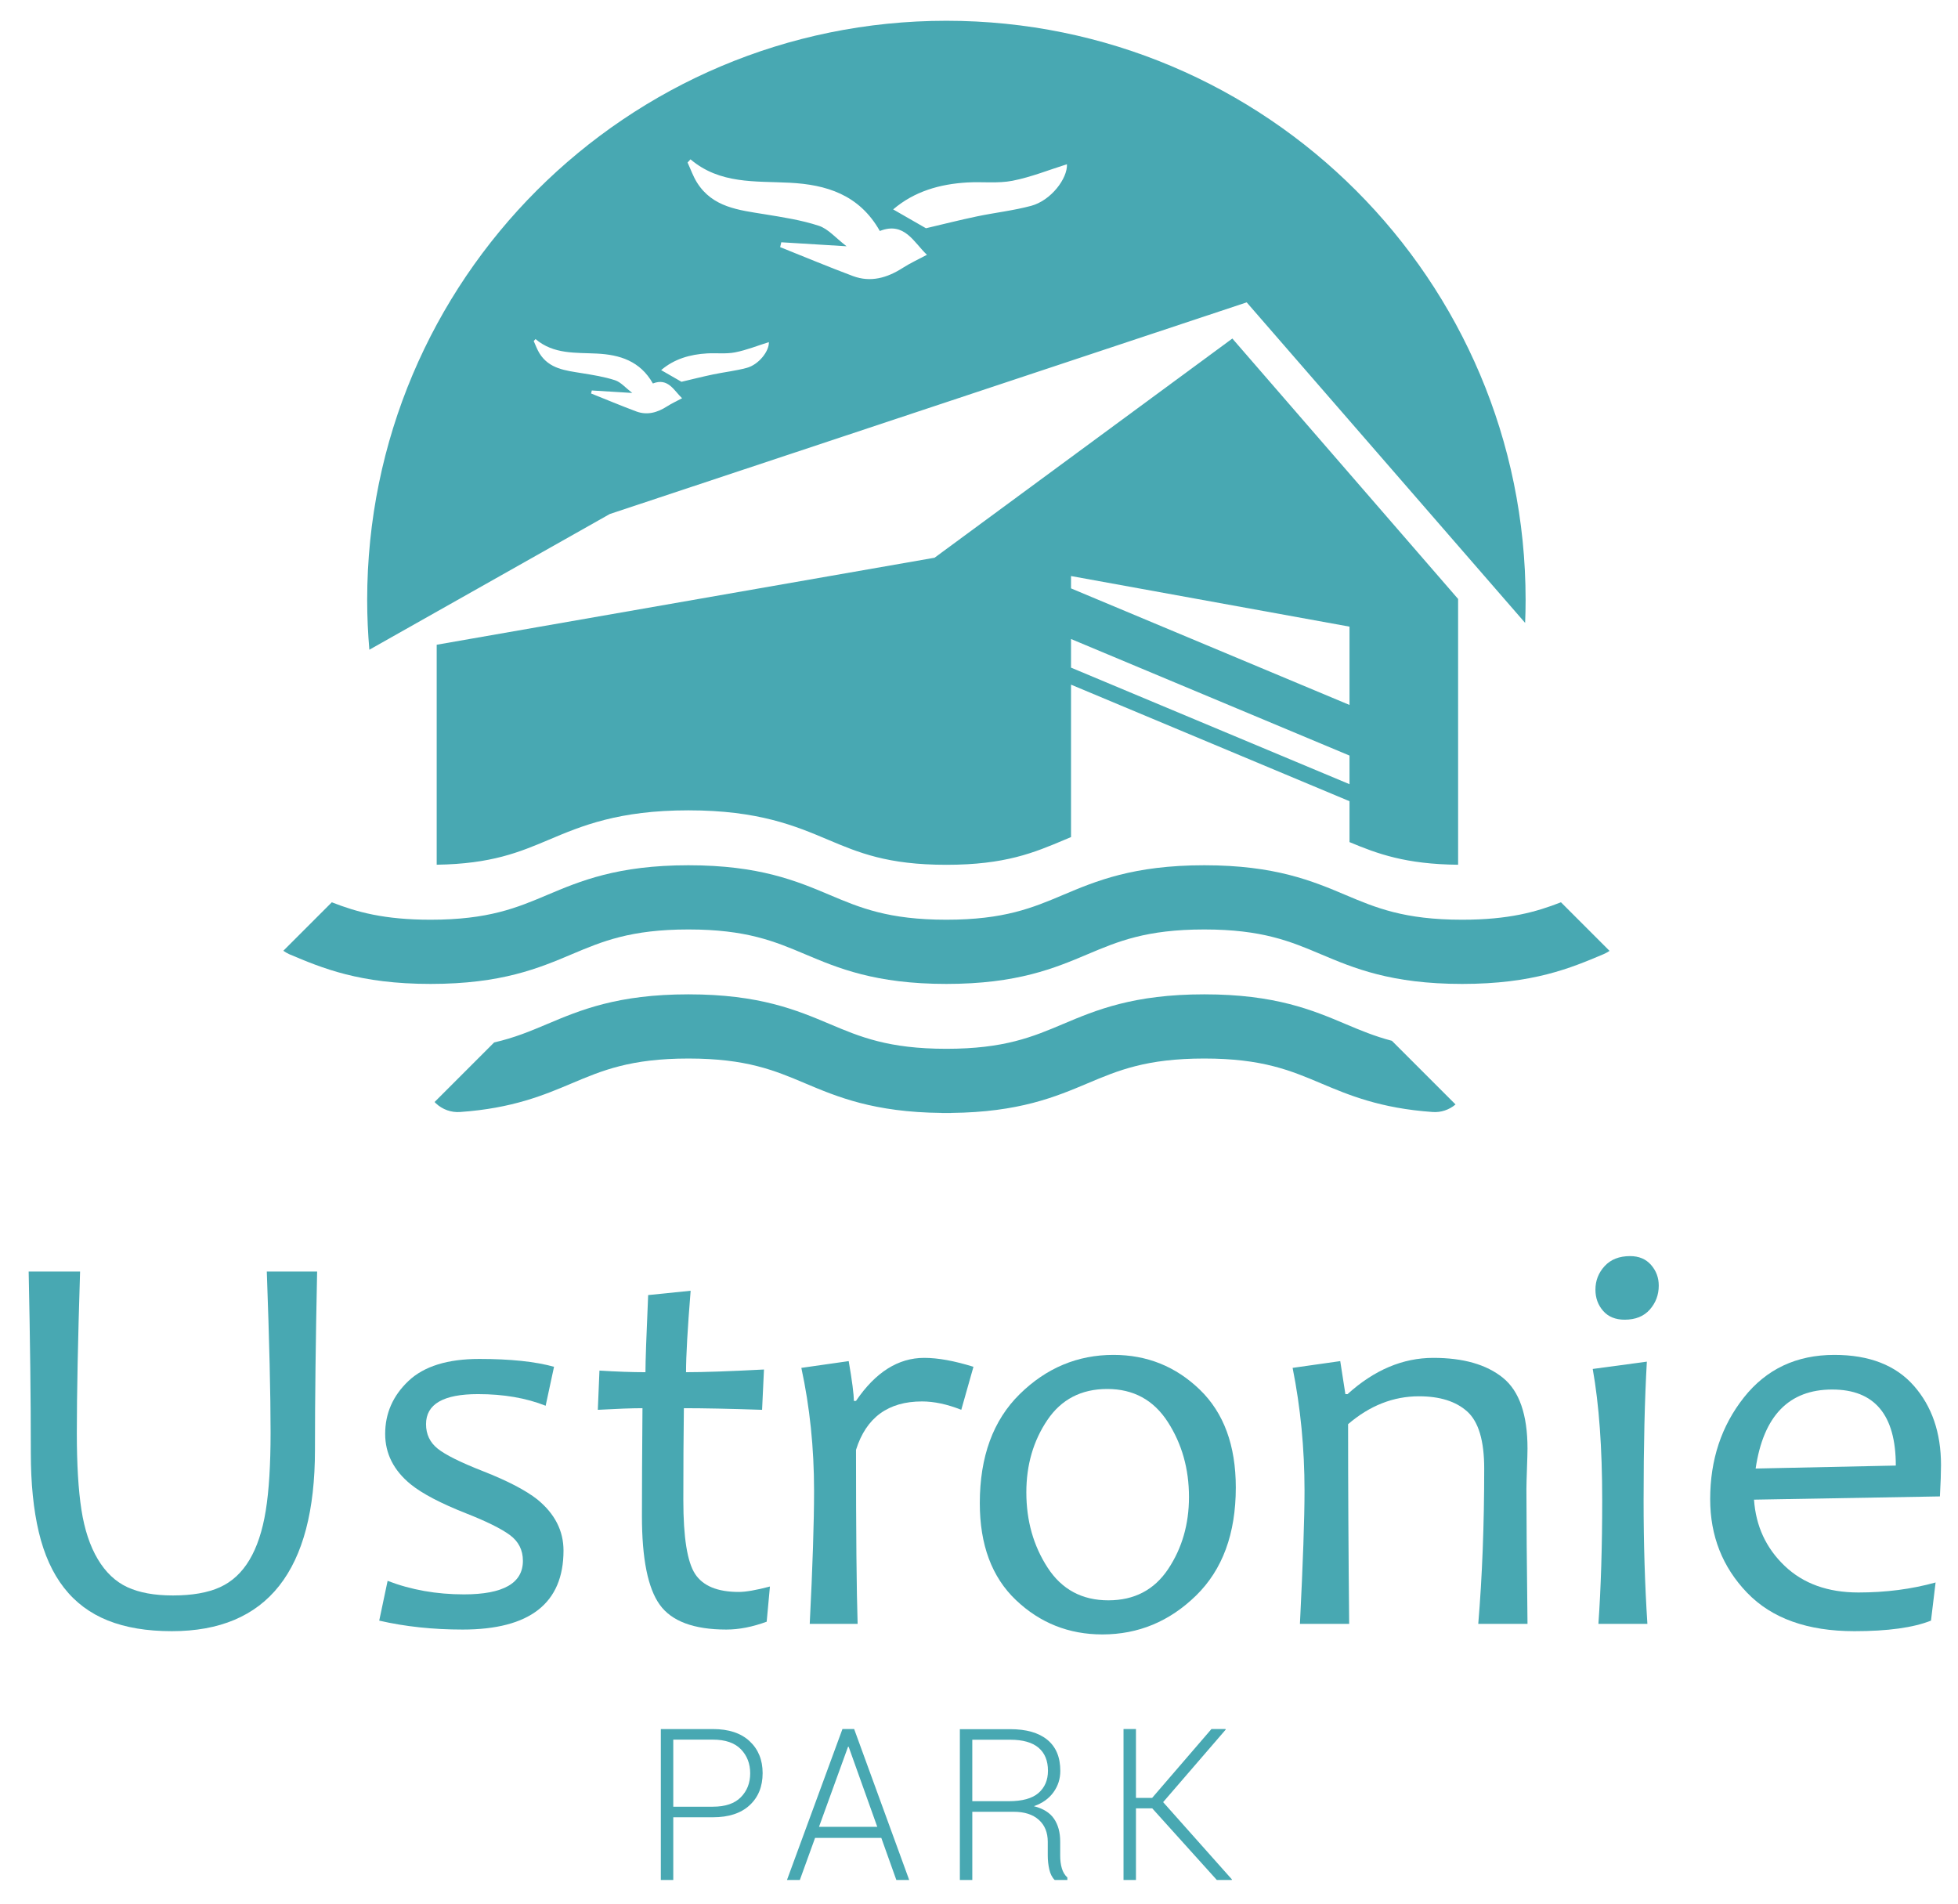 <svg version="1.1" id="Layer_1" xmlns="http://www.w3.org/2000/svg" xmlns:xlink="http://www.w3.org/1999/xlink" x="0px" y="0px" width="407.519px" height="396.24px" viewBox="0 0 407.519 396.24" enable-background="new 0 0 407.519 396.24" xml:space="preserve">
<g>
	<path fill="#48A8B2" d="M66.004,264.639c-0.15,7.097-0.263,13.725-0.338,19.882c-0.076,6.158-0.113,11.903-0.113,17.234
		c0,25.157-9.932,37.735-29.794,37.735c-5.182,0-9.622-0.741-13.32-2.225c-3.699-1.482-6.74-3.754-9.124-6.814
		c-2.385-3.061-4.131-6.918-5.238-11.574c-1.108-4.655-1.662-10.156-1.662-16.503c0-5.556-0.038-11.461-0.112-17.713
		c-0.076-6.252-0.188-12.926-0.338-20.022h10.701c-0.45,14.306-0.676,25.514-0.676,33.624c0,6.533,0.319,11.856,0.958,15.968
		c0.638,4.111,1.774,7.538,3.408,10.278c1.633,2.741,3.689,4.685,6.167,5.829c2.478,1.146,5.632,1.718,9.462,1.718
		c4.018,0,7.284-0.571,9.8-1.718c2.515-1.145,4.562-3.041,6.139-5.688c1.577-2.646,2.704-6.045,3.379-10.194
		c0.676-4.148,1.014-9.583,1.014-16.305c0-3.979-0.066-8.738-0.197-14.277c-0.132-5.538-0.329-11.949-0.591-19.234H66.004z"></path>
	<path fill="#48A8B2" d="M117.283,322.707c0,10.964-7.003,16.445-21.008,16.445c-6.196,0-11.978-0.619-17.347-1.858l1.746-8.279
		c4.88,1.878,10.175,2.816,15.882,2.816c8.185,0,12.278-2.328,12.278-6.984c0-2.253-0.911-4.045-2.731-5.379
		c-1.822-1.332-4.835-2.824-9.04-4.478c-5.332-2.103-9.2-4.13-11.602-6.082c-3.53-2.892-5.294-6.383-5.294-10.477
		c0-4.28,1.614-7.95,4.844-11.011c3.229-3.06,8.147-4.59,14.756-4.59c6.458,0,11.639,0.545,15.545,1.633l-1.746,8.11
		c-4.055-1.613-8.749-2.422-14.081-2.422c-7.209,0-10.813,2.084-10.813,6.252c0,2.104,0.807,3.802,2.422,5.098
		c1.614,1.295,4.768,2.863,9.462,4.702c5.069,1.991,8.823,3.942,11.264,5.857C115.461,315.028,117.283,318.576,117.283,322.707z"></path>
	<path fill="#48A8B2" d="M160.246,330.197l-0.676,7.322c-2.967,1.088-5.764,1.633-8.392,1.633c-6.759,0-11.377-1.718-13.855-5.153
		c-2.479-3.436-3.717-9.583-3.717-18.445c0-5.745,0.037-13.235,0.112-22.473c-2.103,0-5.201,0.113-9.293,0.338l0.338-8.166
		c3.567,0.225,6.759,0.338,9.575,0.338c0-2.253,0.188-7.604,0.563-16.052l8.842-0.901c-0.639,7.885-0.958,13.537-0.958,16.953
		c3.68,0,9.086-0.188,16.221-0.563l-0.394,8.392c-6.759-0.225-12.185-0.338-16.277-0.338c-0.076,5.67-0.113,12.053-0.113,19.149
		c0,7.735,0.816,12.852,2.45,15.348c1.633,2.498,4.665,3.746,9.096,3.746C155.233,331.324,157.392,330.949,160.246,330.197z"></path>
	<path fill="#48A8B2" d="M202.605,284.464l-2.535,8.955c-2.928-1.163-5.651-1.745-8.167-1.745c-7.06,0-11.64,3.36-13.742,10.081
		c0,17.272,0.112,29.344,0.338,36.215h-9.969c0.601-11.902,0.901-21.139,0.901-27.71c0-8.899-0.883-17.422-2.647-25.57l9.856-1.408
		c0.713,4.131,1.07,6.891,1.07,8.279h0.451c4.055-5.97,8.786-8.955,14.193-8.955C195.207,282.605,198.625,283.226,202.605,284.464z"></path>
	<path fill="#48A8B2" d="M257.207,309.584c0,9.612-2.76,17.112-8.279,22.5c-5.52,5.389-12.017,8.082-19.487,8.082
		c-6.984,0-12.982-2.384-17.995-7.152s-7.519-11.49-7.519-20.163c0-9.688,2.769-17.253,8.307-22.698
		c5.538-5.443,12.044-8.166,19.516-8.166c6.984,0,12.973,2.413,17.967,7.237C254.708,294.049,257.207,300.835,257.207,309.584z
		 M247.462,311.555c0-5.857-1.474-11.067-4.421-15.629c-2.948-4.563-7.145-6.843-12.588-6.843c-5.407,0-9.566,2.159-12.476,6.477
		c-2.91,4.318-4.365,9.331-4.365,15.038c0,5.896,1.474,11.114,4.422,15.657c2.947,4.544,7.161,6.814,12.645,6.814
		c5.406,0,9.555-2.168,12.446-6.505S247.462,317.225,247.462,311.555z"></path>
	<path fill="#48A8B2" d="M317.921,337.97h-10.25c0.825-9.875,1.238-20.65,1.238-32.329c0-5.781-1.174-9.733-3.52-11.855
		c-2.347-2.121-5.698-3.182-10.054-3.182c-5.332,0-10.25,1.934-14.756,5.801c0,12.805,0.074,26.659,0.225,41.565h-10.25
		c0.638-12.766,0.957-22.002,0.957-27.71c0-8.786-0.826-17.31-2.478-25.57l9.912-1.408l1.07,6.871h0.45
		c5.557-5.031,11.509-7.547,17.854-7.547c6.232,0,11.058,1.38,14.475,4.14c3.416,2.76,5.125,7.67,5.125,14.729
		c0,0.713-0.038,2.121-0.112,4.224c-0.076,2.104-0.112,3.512-0.112,4.225C317.697,316.192,317.771,325.542,317.921,337.97z"></path>
	<path fill="#48A8B2" d="M342.872,337.97h-10.194c0.525-7.509,0.788-16.089,0.788-25.739c0-10.851-0.657-19.956-1.971-27.315
		l11.264-1.521c-0.45,7.848-0.676,17.459-0.676,28.836C342.083,321.242,342.345,329.822,342.872,337.97z M345.237,267.567
		c0,1.915-0.619,3.577-1.858,4.984c-1.239,1.408-2.985,2.112-5.238,2.112c-1.915,0-3.407-0.609-4.478-1.83
		c-1.07-1.22-1.605-2.694-1.605-4.422c0-1.877,0.639-3.51,1.915-4.899c1.276-1.389,3.042-2.084,5.295-2.084
		c1.839,0,3.295,0.61,4.364,1.83C344.702,264.479,345.237,265.916,345.237,267.567z"></path>
	<path fill="#48A8B2" d="M403.981,304.909c0,1.577-0.075,3.755-0.226,6.533l-38.692,0.676c0.375,5.482,2.496,10.072,6.364,13.771
		c3.866,3.699,8.992,5.548,15.376,5.548c5.707,0,11.058-0.694,16.052-2.084l-0.958,7.941c-3.68,1.464-8.993,2.196-15.938,2.196
		c-9.764,0-17.207-2.665-22.332-7.997s-7.688-11.828-7.688-19.487c0-8.186,2.337-15.235,7.012-21.149
		c4.675-5.913,10.954-8.87,18.84-8.87c7.246,0,12.757,2.14,16.53,6.42C402.094,292.688,403.981,298.188,403.981,304.909z
		 M394.576,305.021c0-10.551-4.413-15.826-13.236-15.826c-9.011,0-14.325,5.482-15.938,16.445L394.576,305.021z"></path>
</g>
<path fill="#48A8B2" d="M289.699,216.619c-3.608-0.944-6.566-2.19-9.62-3.479c-6.874-2.902-14.664-6.193-29.433-6.193
	c-14.77,0-22.56,3.29-29.437,6.194c-6.259,2.644-12.172,5.141-24.239,5.141h-0.004c-12.066,0-17.978-2.497-24.244-5.143
	c-6.873-2.902-14.664-6.192-29.432-6.192c-14.767,0-22.557,3.29-29.435,6.194c-3.434,1.45-6.75,2.846-11.007,3.816l-12.397,12.397
	c0.097,0.102,0.191,0.208,0.294,0.304c1.351,1.259,3.171,1.914,5.018,1.778c10.932-0.767,17.497-3.54,23.291-5.988
	c6.26-2.644,12.173-5.142,24.236-5.142c12.065,0,17.977,2.497,24.239,5.142c6.713,2.837,14.32,6.034,28.441,6.181v0.014h0.996h0.004
	h0.996v-0.014c14.12-0.146,21.729-3.344,28.446-6.182c6.258-2.644,12.169-5.141,24.233-5.141c12.063,0,17.975,2.497,24.236,5.142
	c5.792,2.448,12.359,5.222,23.291,5.988c1.73,0.132,3.448-0.451,4.771-1.571L289.699,216.619z"></path>
<path fill="#48A8B2" d="M156.018,362.386c-1.805-1.684-4.355-2.524-7.648-2.524h-10.831v31.413h2.589v-13.053h8.242
	c3.293,0,5.843-0.834,7.648-2.503c1.805-1.668,2.708-3.897,2.708-6.688C158.726,366.283,157.823,364.068,156.018,362.386
	 M154.195,374.047c-1.294,1.315-3.236,1.974-5.825,1.974h-8.242v-13.959h8.242c2.589,0,4.531,0.666,5.825,1.996
	s1.942,3.003,1.942,5.016C156.137,371.073,155.489,372.73,154.195,374.047"></path>
<path fill="#48A8B2" d="M175.337,359.861l-11.543,31.413h2.676l3.171-8.759h13.786l3.129,8.759h2.675l-11.456-31.413H175.337z
	 M170.461,380.206l6.041-16.656h0.129l5.955,16.656H170.461z"></path>
<path fill="#48A8B2" d="M220.658,386.226v-2.955c0-1.899-0.427-3.478-1.282-4.736c-0.856-1.259-2.256-2.132-4.197-2.621
	c1.755-0.604,3.111-1.564,4.066-2.88c0.957-1.316,1.436-2.809,1.436-4.477c0-2.834-0.899-4.988-2.697-6.462
	c-1.798-1.475-4.379-2.211-7.745-2.211h-10.464v31.391h2.589v-14.196h8.63c2.229,0,3.967,0.558,5.211,1.671
	c1.243,1.115,1.865,2.637,1.865,4.564v2.869c0,1.007,0.109,1.978,0.324,2.913c0.216,0.935,0.589,1.66,1.122,2.179h2.632v-0.519
	c-0.532-0.488-0.914-1.121-1.144-1.898C220.774,388.081,220.658,387.204,220.658,386.226 M209.936,374.877h-7.573v-12.794h7.875
	c2.646,0,4.62,0.559,5.923,1.672c1.302,1.115,1.951,2.708,1.951,4.779c0,1.942-0.653,3.484-1.962,4.628
	C214.84,374.306,212.769,374.877,209.936,374.877"></path>
<polygon fill="#48A8B2" points="255.113,359.969 255.07,359.861 252.135,359.861 239.794,374.188 236.428,374.188 236.428,359.861 
	233.839,359.861 233.839,391.274 236.428,391.274 236.428,376.366 239.817,376.366 253.257,391.274 256.364,391.274 
	256.407,391.166 242.082,375.071 "></polygon>
<path fill="#48A8B2" d="M324.883,187.787c-5.129,2.011-10.854,3.631-20.569,3.631c-12.066,0-17.978-2.497-24.238-5.141
	c-6.873-2.904-14.664-6.195-29.434-6.195s-22.561,3.29-29.438,6.195c-6.26,2.644-12.172,5.141-24.239,5.141
	c-12.065,0-17.976-2.496-24.242-5.143c-6.874-2.903-14.665-6.193-29.433-6.193c-14.769,0-22.559,3.29-29.435,6.195
	c-6.26,2.644-12.172,5.141-24.238,5.141c-9.682,0-15.4-1.609-20.559-3.627l-10.088,10.088c0.369,0.262,0.77,0.502,1.211,0.706
	c6.872,2.904,14.661,6.194,29.436,6.194c14.778,0,22.565-3.29,29.435-6.194c6.26-2.644,12.172-5.141,24.238-5.141
	s17.978,2.497,24.238,5.141c6.872,2.904,14.662,6.194,29.437,6.194s22.565-3.29,29.44-6.195c6.26-2.644,12.171-5.14,24.236-5.14
	c12.064,0,17.977,2.497,24.236,5.141c6.87,2.904,14.657,6.194,29.436,6.194c14.775,0,22.564-3.29,29.45-6.2
	c0.452-0.2,0.858-0.43,1.234-0.676L324.883,187.787z"></path>
<path fill="#48A8B2" d="M196.973,4.323c-66.58,0-120.553,53.973-120.553,120.553c0,3.488,0.162,6.937,0.453,10.349l50.041-28.243
	l132.562-44.053l57.95,66.711c0.063-1.581,0.1-3.168,0.1-4.764C317.526,58.296,263.553,4.323,196.973,4.323 M138.857,84.564
	c-2.015,1.294-4.146,1.923-6.458,1.057c-3.148-1.179-6.252-2.478-9.375-3.726c0.049-0.209,0.098-0.418,0.147-0.627
	c2.584,0.159,5.167,0.317,8.423,0.517c-1.423-1.088-2.376-2.25-3.58-2.644c-2.25-0.736-4.633-1.102-6.984-1.486
	c-3.318-0.542-6.714-0.868-8.735-4.097c-0.5-0.799-0.815-1.714-1.214-2.576c0.125-0.138,0.251-0.275,0.376-0.412
	c3.8,3.219,8.344,2.789,12.803,3.02c4.672,0.241,8.959,1.502,11.623,6.223c3.188-1.26,4.397,1.495,6.078,3.071
	C140.851,83.479,139.81,83.952,138.857,84.564 M155.403,76.569c-2.296,0.615-4.683,0.878-7.016,1.366
	c-2.175,0.456-4.331,1.004-6.552,1.525c-1.208-0.694-2.646-1.52-4.231-2.431c2.727-2.327,6.013-3.27,9.564-3.476
	c1.944-0.112,3.945,0.15,5.83-0.219c2.412-0.474,4.733-1.414,7.026-2.132C160.112,73.042,157.96,75.884,155.403,76.569
	 M187.917,55.739c-3.252,2.088-6.69,3.102-10.419,1.706c-5.08-1.902-10.087-3.998-15.126-6.011c0.079-0.337,0.158-0.674,0.236-1.011
	c4.169,0.255,8.338,0.511,13.591,0.832c-2.296-1.755-3.833-3.628-5.776-4.264c-3.63-1.189-7.476-1.779-11.268-2.398
	c-5.353-0.874-10.832-1.401-14.093-6.61c-0.807-1.289-1.314-2.766-1.959-4.157c0.203-0.221,0.405-0.443,0.608-0.664
	c6.13,5.193,13.461,4.5,20.655,4.872c7.537,0.389,14.454,2.424,18.752,10.04c5.143-2.032,7.094,2.413,9.806,4.956
	C191.133,53.988,189.453,54.752,187.917,55.739 M214.61,42.841c-3.703,0.992-7.556,1.416-11.317,2.204
	c-3.51,0.735-6.988,1.62-10.572,2.46c-1.949-1.119-4.27-2.453-6.827-3.922c4.401-3.755,9.703-5.277,15.432-5.608
	c3.136-0.182,6.364,0.242,9.405-0.354c3.893-0.764,7.637-2.281,11.335-3.439C222.208,37.15,218.735,41.736,214.61,42.841"></path>
<path fill="#48A8B2" d="M256.489,70.457l-61.98,45.622L90.89,134.188v45.783c11.407-0.171,17.226-2.615,23.355-5.203
	c6.785-2.867,14.478-6.116,29.045-6.116c14.569,0,22.261,3.249,29.048,6.116c6.357,2.684,12.359,5.22,24.628,5.22h0.008
	c12.269,0,18.271-2.536,24.628-5.22c0.432-0.183,0.868-0.367,1.31-0.552v-31.723l57.961,24.26v8.511
	c5.797,2.428,11.654,4.604,22.603,4.713V124.66L256.489,70.457z M222.912,122.459v-2.569l57.961,10.53v16.298L222.912,122.459z
	 M280.873,163.21l-57.961-24.259v-5.957l57.961,24.259V163.21z"></path>
</svg>